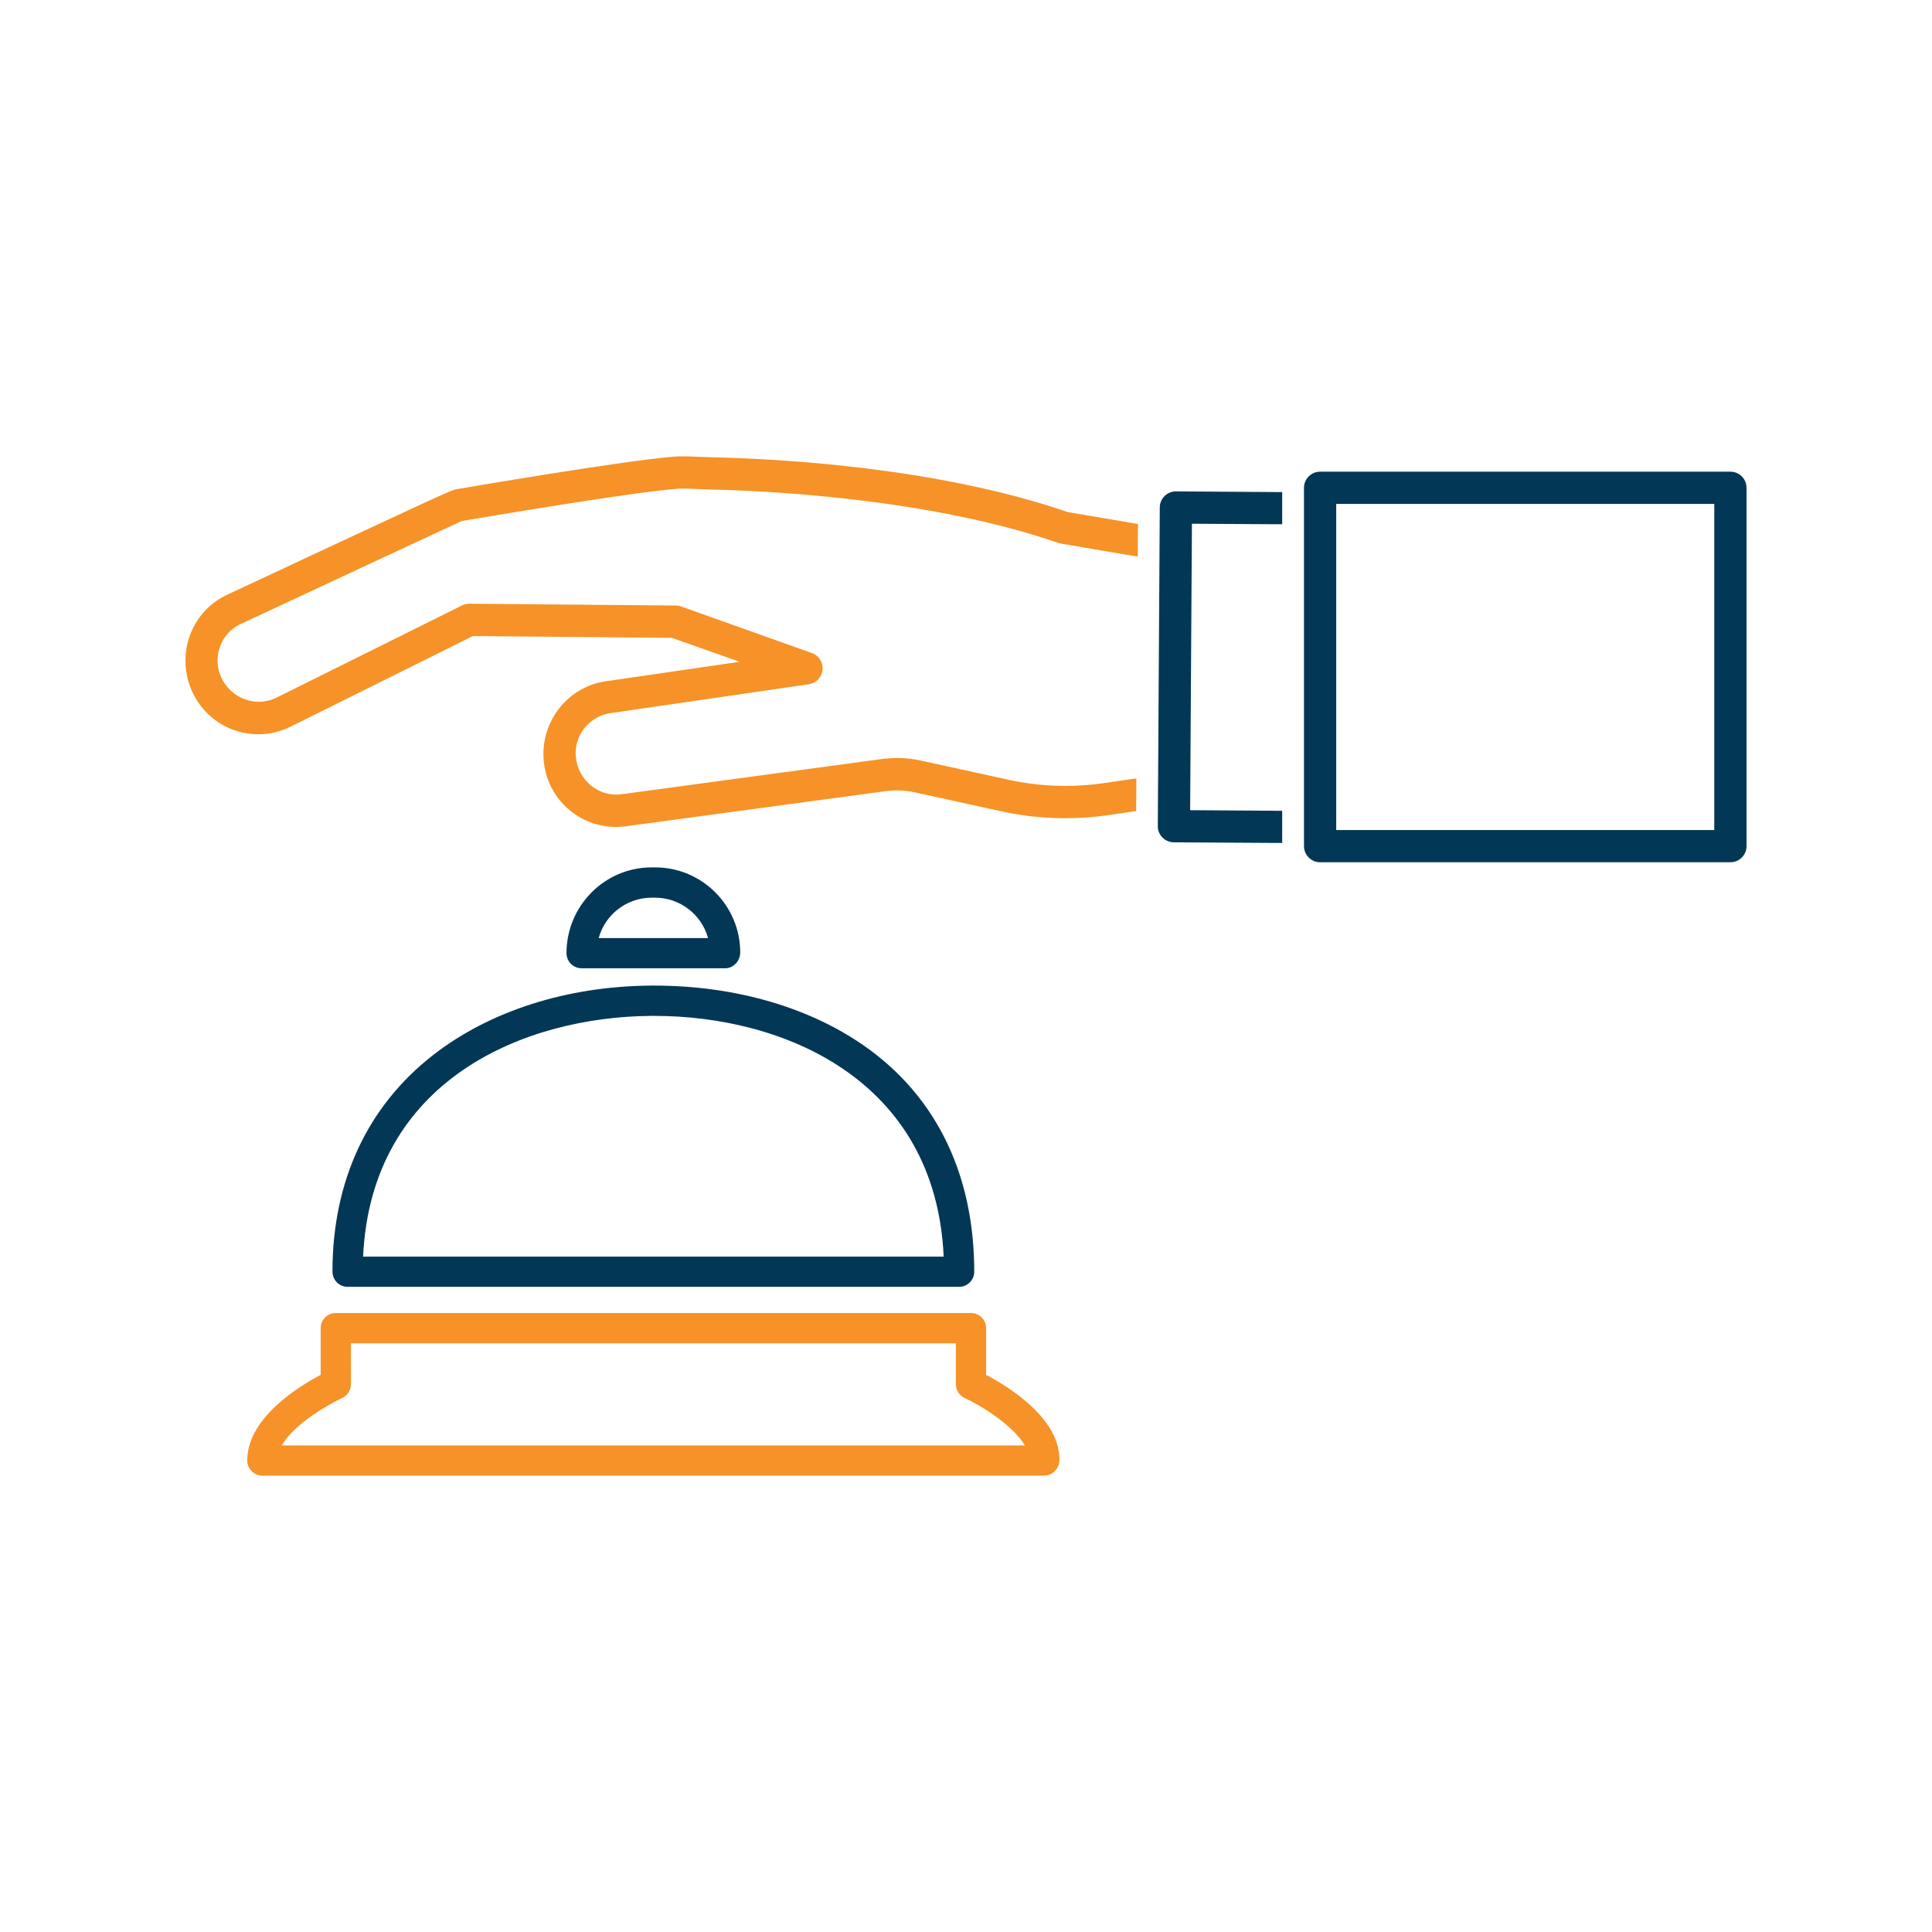 <svg xmlns="http://www.w3.org/2000/svg" id="Layer_1" viewBox="0 0 500 500"><defs><style>.cls-1{fill:#023856;}.cls-2{fill:#f69227;}</style></defs><path class="cls-2" d="M276.27,132.51c-34.02-11.7-75.49-13.8-91.75-14.16-1.17-.03-2.3-.07-3.46-.12h-.08c-1.53-.07-2.97-.13-4.31-.13-.9,0-1.67.03-2.35.09-13.6,1.11-54.67,8.16-56.41,8.46l-.15.03-.15.05-.17.06c-1.74.54-9.37,4.11-59.02,27.3l-.06.03c-9.3,4.62-13.02,16.03-8.34,25.46,3.2,6.44,9.65,10.44,16.85,10.44,2.91,0,5.72-.66,8.35-1.97l47.17-23.44,51.48.46,17.55,6.2-34.18,4.98c-10.31,1.23-17.7,10.71-16.47,21.16,1.12,9.47,9.13,16.6,18.65,16.6.76,0,1.51-.05,2.29-.14l67.92-9.18c.8-.09,1.65-.14,2.48-.14,1.55,0,3.1.17,4.62.5l22.49,4.93c5.37,1.18,10.93,1.77,16.52,1.77,3.73,0,7.47-.27,11.1-.8l5.5-.81,1.7-.25v-1.72s.04-4.4.04-4.4v-2.33s-2.29.34-2.29.34l-6.15.9c-3.25.47-6.59.71-9.91.71-4.98,0-9.93-.53-14.7-1.58l-22.49-4.93c-2.16-.48-4.23-.71-6.34-.71-1.17,0-2.34.07-3.57.21l-67.94,9.19c-.41.05-.81.07-1.22.07-5.3,0-9.78-4.09-10.42-9.52-.67-5.72,3.49-10.93,9.28-11.62h.03s.03,0,.03,0l50.93-7.42c1.91-.28,3.37-1.81,3.55-3.73.19-1.9-.94-3.69-2.75-4.34l-33.86-12.06c-.44-.16-.9-.24-1.36-.24l-53.41-.47c-.67,0-1.3.14-1.88.43l-48.07,23.89c-1.42.7-2.94,1.05-4.53,1.05-4.08,0-7.76-2.31-9.61-6.03-1.24-2.49-1.43-5.32-.55-7.97.88-2.64,2.71-4.77,5.17-5.99,13.43-6.27,52.62-24.56,57.46-26.77l.08-.02c4.92-.84,42.98-7.3,55.49-8.32.49-.04,1.05-.06,1.71-.06,1.13,0,2.43.06,3.93.12h.05c1.18.05,2.39.1,3.63.13,12.44.27,55.65,2.07,89.54,13.81.2.07.43.13.66.17l17.57,2.99,2.32.39v-2.35s.04-4.4.04-4.4v-1.7s-1.66-.28-1.66-.28l-16.53-2.81Z"></path><path class="cls-1" d="M447.83,122.07h-106.19c-2.3,0-4.17,1.87-4.17,4.17v92.74c0,2.3,1.87,4.17,4.17,4.17h106.19c2.3,0,4.17-1.87,4.17-4.17v-92.74c0-2.3-1.87-4.17-4.17-4.17ZM443.65,130.41v84.4h-97.84v-84.4h97.84Z"></path><path class="cls-1" d="M304.33,127.17h-.01c-2.29,0-4.16,1.86-4.17,4.15l-.51,82.47c-.01,1.12.42,2.18,1.22,2.97.76.77,1.83,1.23,2.93,1.23l26.03.16h2.01s0-2,0-2v-6.33h-1.99s-21.83-.15-21.83-.15l.46-74.13,21.35.13h2.01s0-2,0-2v-6.33h-1.99s-25.51-.17-25.51-.17Z"></path><path class="cls-2" d="M266.62,363.65c-3.86-3.53-8.32-6.2-11.38-7.82l-.03-.02v-12.09c0-2.16-1.76-3.91-3.91-3.91H86.9c-2.16,0-3.91,1.76-3.91,3.91v12.09l-.03.02c-3.07,1.62-7.53,4.3-11.39,7.86-5.03,4.64-7.58,9.45-7.58,14.29,0,2.16,1.76,3.91,3.91,3.91h202.38c2.12,0,3.91-1.88,3.91-4.11,0-4.78-2.55-9.53-7.58-14.14ZM90.82,358.24v-10.59h156.56v10.59c0,1.52.89,2.92,2.28,3.56,4.41,2.03,12.53,7.14,15.52,12.19l.05.09H72.93l.05-.09c3.92-6.72,15.45-12.13,15.56-12.19,1.38-.64,2.27-2.04,2.27-3.55Z"></path><path class="cls-1" d="M187.66,250.6c2.12,0,3.91-1.88,3.91-4.1,0-12.14-9.88-22.02-22.02-22.02h-.92c-12.14,0-22.02,9.96-22.02,22.2,0,2.16,1.76,3.91,3.91,3.91h37.13ZM154.94,242.77l.02-.07c1.7-6.11,7.33-10.38,13.67-10.38h.92c6.34,0,11.97,4.27,13.67,10.38l.02.07h-28.3Z"></path><path class="cls-1" d="M86.05,329.12c0,2.16,1.76,3.91,3.91,3.91h158.26c2.16,0,3.91-1.76,3.91-3.91,0-24.63-9.42-44.54-27.24-57.58-14.52-10.62-34.26-16.47-55.57-16.47h-.82c-21.73.15-41.78,6.55-56.48,18.03-17,13.28-25.98,32.65-25.98,56.01ZM93.97,325.21v-.06c2.15-45.57,41.53-62.01,74.59-62.24h.77c33.21,0,72.76,16.3,74.89,62.24v.06s-.06,0-.06,0H93.97Z"></path></svg>